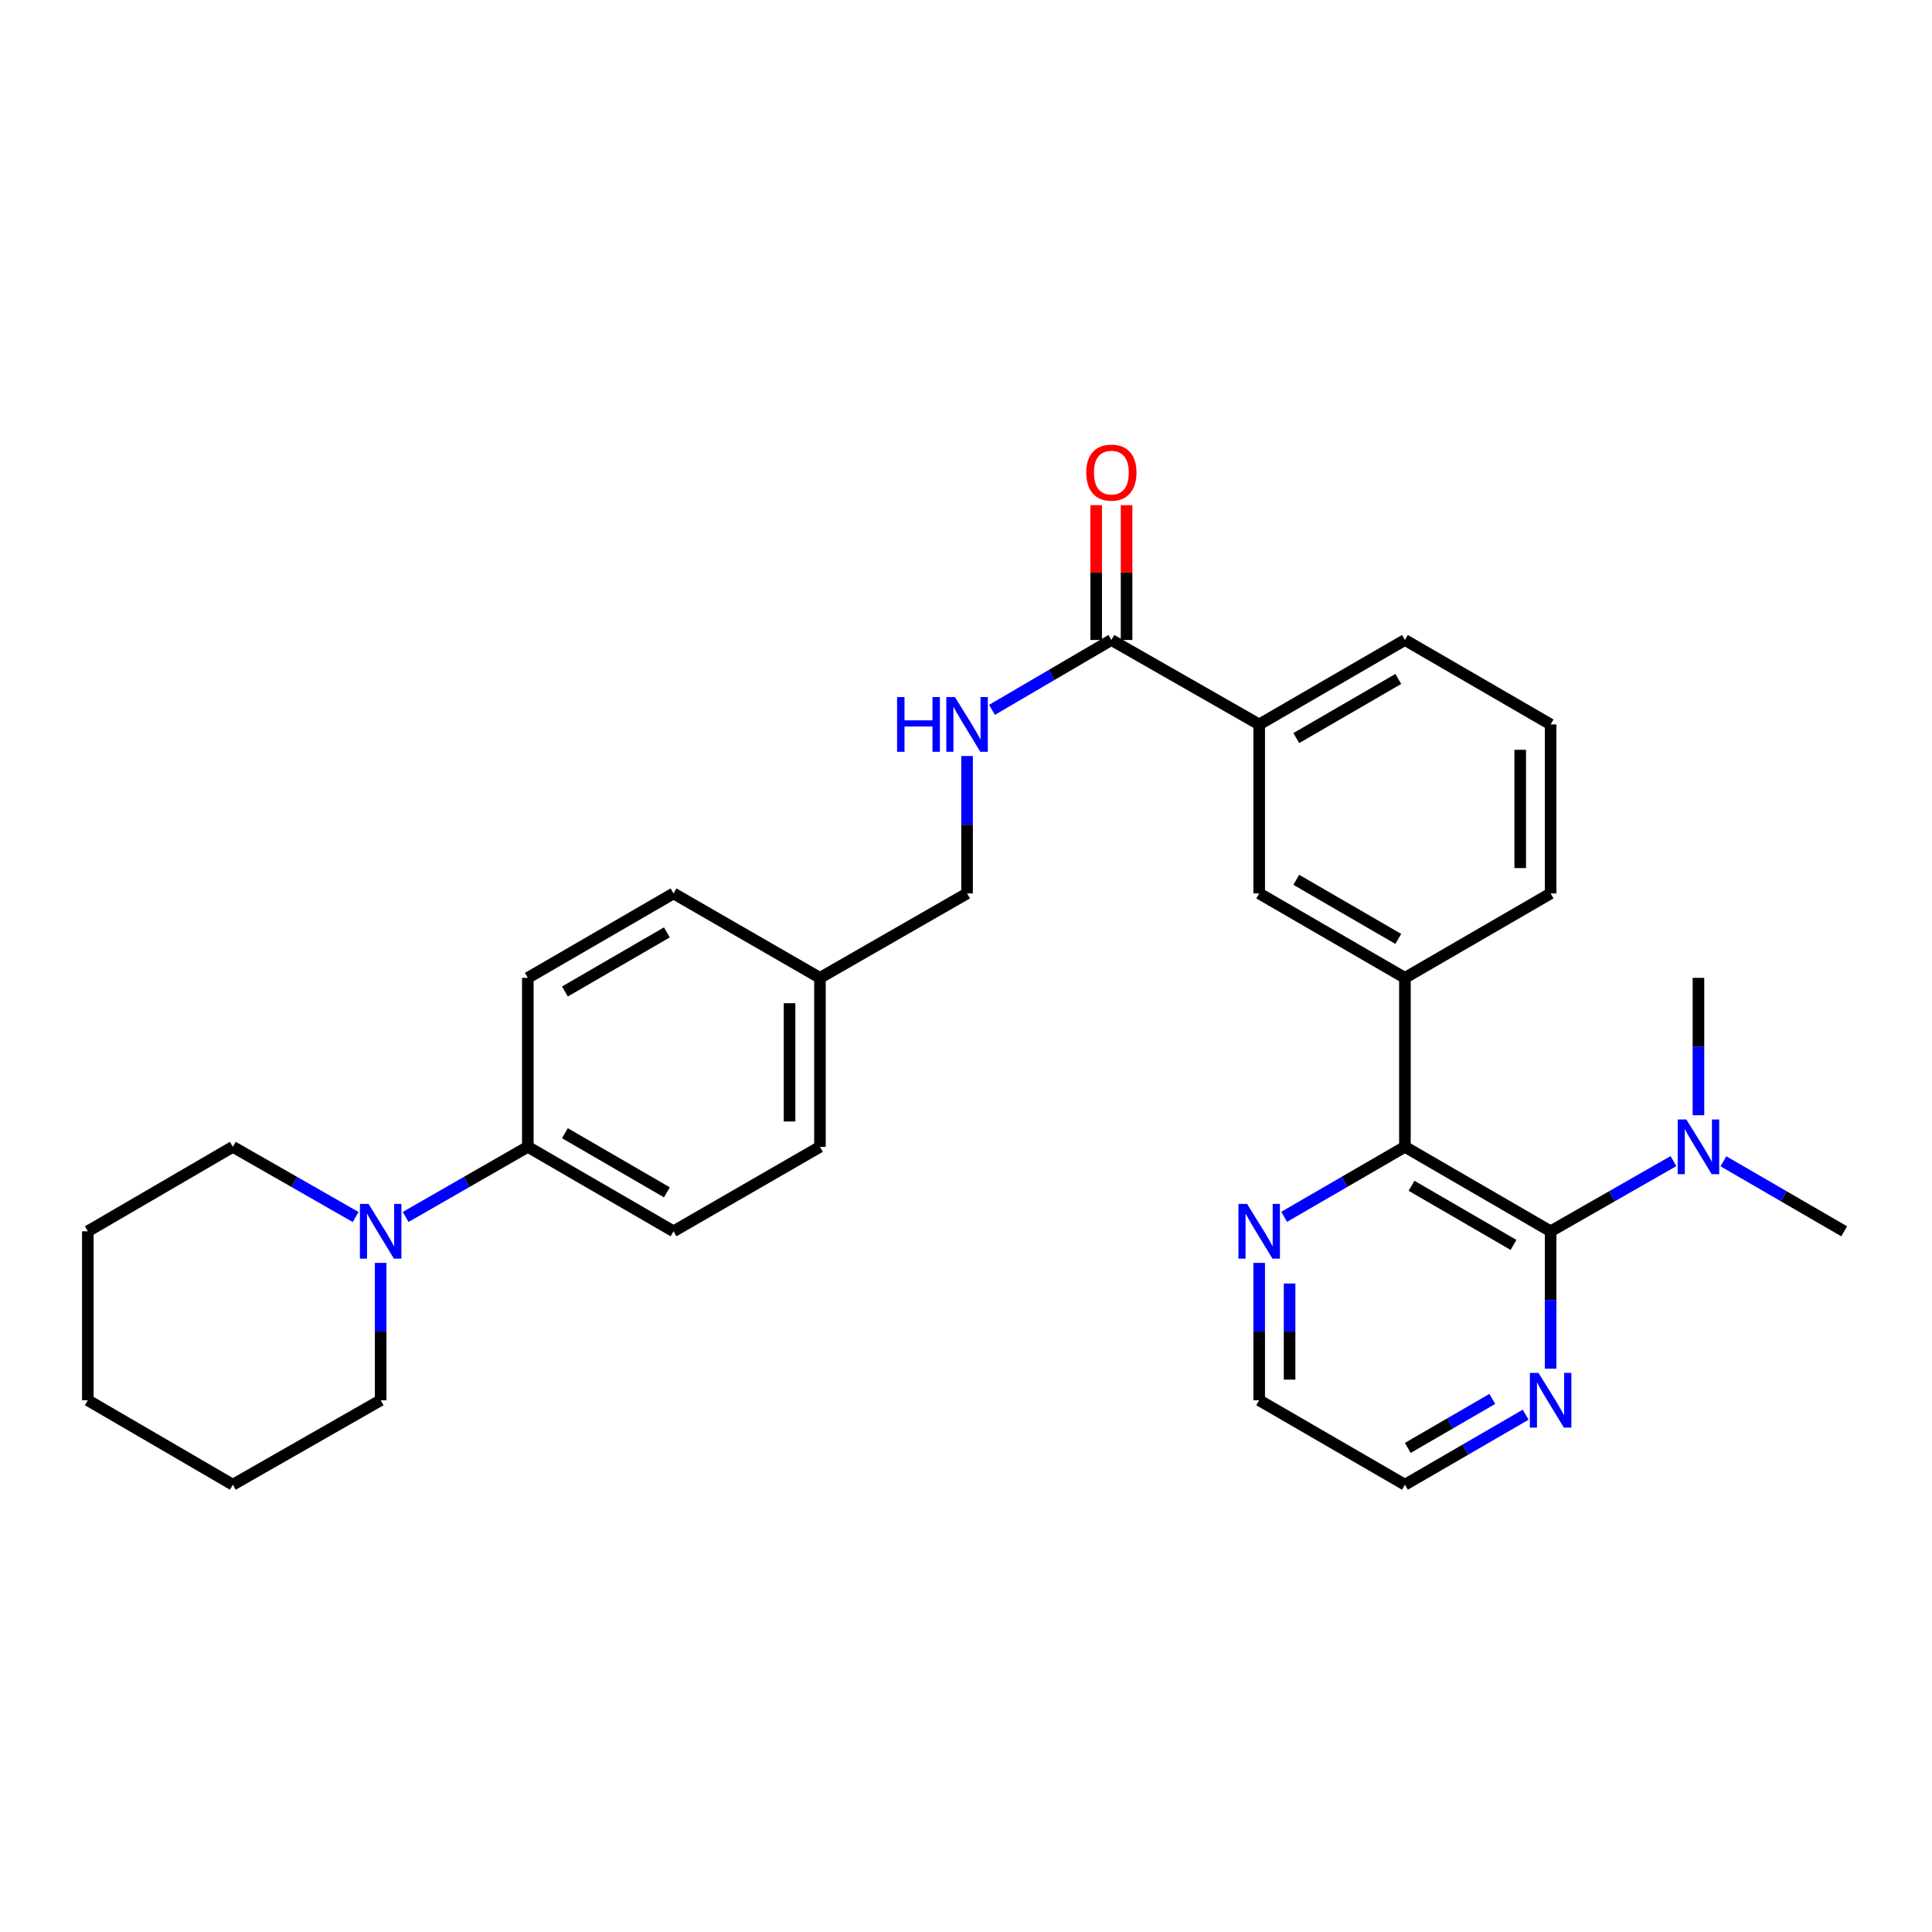<?xml version='1.0' encoding='iso-8859-1'?>
<svg version='1.1' baseProfile='full'
              xmlns='http://www.w3.org/2000/svg'
                      xmlns:rdkit='http://www.rdkit.org/xml'
                      xmlns:xlink='http://www.w3.org/1999/xlink'
                  xml:space='preserve'
width='1000px' height='1000px' viewBox='0 0 1000 1000'>
<!-- END OF HEADER -->
<rect style='opacity:1.0;fill:#FFFFFF;stroke:none' width='1000' height='1000' x='0' y='0'> </rect>
<path class='bond-0' d='M 802.596,637.32 L 727.185,593.594' style='fill:none;fill-rule:evenodd;stroke:#000000;stroke-width:6px;stroke-linecap:butt;stroke-linejoin:miter;stroke-opacity:1' />
<path class='bond-0' d='M 783.395,644.368 L 730.607,613.76' style='fill:none;fill-rule:evenodd;stroke:#000000;stroke-width:6px;stroke-linecap:butt;stroke-linejoin:miter;stroke-opacity:1' />
<path class='bond-7' d='M 802.596,637.32 L 802.596,672.869' style='fill:none;fill-rule:evenodd;stroke:#000000;stroke-width:6px;stroke-linecap:butt;stroke-linejoin:miter;stroke-opacity:1' />
<path class='bond-7' d='M 802.596,672.869 L 802.596,708.418' style='fill:none;fill-rule:evenodd;stroke:#0000FF;stroke-width:6px;stroke-linecap:butt;stroke-linejoin:miter;stroke-opacity:1' />
<path class='bond-8' d='M 802.596,637.32 L 834.385,619.155' style='fill:none;fill-rule:evenodd;stroke:#000000;stroke-width:6px;stroke-linecap:butt;stroke-linejoin:miter;stroke-opacity:1' />
<path class='bond-8' d='M 834.385,619.155 L 866.174,600.991' style='fill:none;fill-rule:evenodd;stroke:#0000FF;stroke-width:6px;stroke-linecap:butt;stroke-linejoin:miter;stroke-opacity:1' />
<path class='bond-2' d='M 727.185,593.594 L 727.185,506.142' style='fill:none;fill-rule:evenodd;stroke:#000000;stroke-width:6px;stroke-linecap:butt;stroke-linejoin:miter;stroke-opacity:1' />
<path class='bond-9' d='M 727.185,593.594 L 695.931,611.713' style='fill:none;fill-rule:evenodd;stroke:#000000;stroke-width:6px;stroke-linecap:butt;stroke-linejoin:miter;stroke-opacity:1' />
<path class='bond-9' d='M 695.931,611.713 L 664.677,629.831' style='fill:none;fill-rule:evenodd;stroke:#0000FF;stroke-width:6px;stroke-linecap:butt;stroke-linejoin:miter;stroke-opacity:1' />
<path class='bond-1' d='M 575.245,331.255 L 651.757,374.972' style='fill:none;fill-rule:evenodd;stroke:#000000;stroke-width:6px;stroke-linecap:butt;stroke-linejoin:miter;stroke-opacity:1' />
<path class='bond-6' d='M 575.245,331.255 L 544.35,349.338' style='fill:none;fill-rule:evenodd;stroke:#000000;stroke-width:6px;stroke-linecap:butt;stroke-linejoin:miter;stroke-opacity:1' />
<path class='bond-6' d='M 544.35,349.338 L 513.454,367.42' style='fill:none;fill-rule:evenodd;stroke:#0000FF;stroke-width:6px;stroke-linecap:butt;stroke-linejoin:miter;stroke-opacity:1' />
<path class='bond-11' d='M 583.109,331.255 L 583.109,296.36' style='fill:none;fill-rule:evenodd;stroke:#000000;stroke-width:6px;stroke-linecap:butt;stroke-linejoin:miter;stroke-opacity:1' />
<path class='bond-11' d='M 583.109,296.36 L 583.109,261.465' style='fill:none;fill-rule:evenodd;stroke:#FF0000;stroke-width:6px;stroke-linecap:butt;stroke-linejoin:miter;stroke-opacity:1' />
<path class='bond-11' d='M 567.381,331.255 L 567.381,296.36' style='fill:none;fill-rule:evenodd;stroke:#000000;stroke-width:6px;stroke-linecap:butt;stroke-linejoin:miter;stroke-opacity:1' />
<path class='bond-11' d='M 567.381,296.36 L 567.381,261.465' style='fill:none;fill-rule:evenodd;stroke:#FF0000;stroke-width:6px;stroke-linecap:butt;stroke-linejoin:miter;stroke-opacity:1' />
<path class='bond-4' d='M 727.185,506.142 L 651.757,462.433' style='fill:none;fill-rule:evenodd;stroke:#000000;stroke-width:6px;stroke-linecap:butt;stroke-linejoin:miter;stroke-opacity:1' />
<path class='bond-4' d='M 723.757,485.977 L 670.957,455.381' style='fill:none;fill-rule:evenodd;stroke:#000000;stroke-width:6px;stroke-linecap:butt;stroke-linejoin:miter;stroke-opacity:1' />
<path class='bond-20' d='M 727.185,506.142 L 802.596,462.433' style='fill:none;fill-rule:evenodd;stroke:#000000;stroke-width:6px;stroke-linecap:butt;stroke-linejoin:miter;stroke-opacity:1' />
<path class='bond-3' d='M 209.964,629.895 L 241.581,611.745' style='fill:none;fill-rule:evenodd;stroke:#0000FF;stroke-width:6px;stroke-linecap:butt;stroke-linejoin:miter;stroke-opacity:1' />
<path class='bond-3' d='M 241.581,611.745 L 273.199,593.594' style='fill:none;fill-rule:evenodd;stroke:#000000;stroke-width:6px;stroke-linecap:butt;stroke-linejoin:miter;stroke-opacity:1' />
<path class='bond-18' d='M 197.028,653.667 L 197.028,689.215' style='fill:none;fill-rule:evenodd;stroke:#0000FF;stroke-width:6px;stroke-linecap:butt;stroke-linejoin:miter;stroke-opacity:1' />
<path class='bond-18' d='M 197.028,689.215 L 197.028,724.764' style='fill:none;fill-rule:evenodd;stroke:#000000;stroke-width:6px;stroke-linecap:butt;stroke-linejoin:miter;stroke-opacity:1' />
<path class='bond-19' d='M 184.085,629.924 L 152.3,611.759' style='fill:none;fill-rule:evenodd;stroke:#0000FF;stroke-width:6px;stroke-linecap:butt;stroke-linejoin:miter;stroke-opacity:1' />
<path class='bond-19' d='M 152.3,611.759 L 120.516,593.594' style='fill:none;fill-rule:evenodd;stroke:#000000;stroke-width:6px;stroke-linecap:butt;stroke-linejoin:miter;stroke-opacity:1' />
<path class='bond-5' d='M 651.757,462.433 L 651.757,374.972' style='fill:none;fill-rule:evenodd;stroke:#000000;stroke-width:6px;stroke-linecap:butt;stroke-linejoin:miter;stroke-opacity:1' />
<path class='bond-31' d='M 651.757,374.972 L 727.185,331.255' style='fill:none;fill-rule:evenodd;stroke:#000000;stroke-width:6px;stroke-linecap:butt;stroke-linejoin:miter;stroke-opacity:1' />
<path class='bond-31' d='M 670.958,382.023 L 723.758,351.421' style='fill:none;fill-rule:evenodd;stroke:#000000;stroke-width:6px;stroke-linecap:butt;stroke-linejoin:miter;stroke-opacity:1' />
<path class='bond-14' d='M 500.551,391.319 L 500.551,426.876' style='fill:none;fill-rule:evenodd;stroke:#0000FF;stroke-width:6px;stroke-linecap:butt;stroke-linejoin:miter;stroke-opacity:1' />
<path class='bond-14' d='M 500.551,426.876 L 500.551,462.433' style='fill:none;fill-rule:evenodd;stroke:#000000;stroke-width:6px;stroke-linecap:butt;stroke-linejoin:miter;stroke-opacity:1' />
<path class='bond-23' d='M 789.677,732.253 L 758.431,750.367' style='fill:none;fill-rule:evenodd;stroke:#0000FF;stroke-width:6px;stroke-linecap:butt;stroke-linejoin:miter;stroke-opacity:1' />
<path class='bond-23' d='M 758.431,750.367 L 727.185,768.481' style='fill:none;fill-rule:evenodd;stroke:#000000;stroke-width:6px;stroke-linecap:butt;stroke-linejoin:miter;stroke-opacity:1' />
<path class='bond-23' d='M 772.415,724.08 L 750.543,736.76' style='fill:none;fill-rule:evenodd;stroke:#0000FF;stroke-width:6px;stroke-linecap:butt;stroke-linejoin:miter;stroke-opacity:1' />
<path class='bond-23' d='M 750.543,736.76 L 728.671,749.44' style='fill:none;fill-rule:evenodd;stroke:#000000;stroke-width:6px;stroke-linecap:butt;stroke-linejoin:miter;stroke-opacity:1' />
<path class='bond-25' d='M 879.117,577.248 L 879.117,541.695' style='fill:none;fill-rule:evenodd;stroke:#0000FF;stroke-width:6px;stroke-linecap:butt;stroke-linejoin:miter;stroke-opacity:1' />
<path class='bond-25' d='M 879.117,541.695 L 879.117,506.142' style='fill:none;fill-rule:evenodd;stroke:#000000;stroke-width:6px;stroke-linecap:butt;stroke-linejoin:miter;stroke-opacity:1' />
<path class='bond-26' d='M 892.037,601.084 L 923.291,619.202' style='fill:none;fill-rule:evenodd;stroke:#0000FF;stroke-width:6px;stroke-linecap:butt;stroke-linejoin:miter;stroke-opacity:1' />
<path class='bond-26' d='M 923.291,619.202 L 954.545,637.32' style='fill:none;fill-rule:evenodd;stroke:#000000;stroke-width:6px;stroke-linecap:butt;stroke-linejoin:miter;stroke-opacity:1' />
<path class='bond-30' d='M 651.757,653.667 L 651.757,689.215' style='fill:none;fill-rule:evenodd;stroke:#0000FF;stroke-width:6px;stroke-linecap:butt;stroke-linejoin:miter;stroke-opacity:1' />
<path class='bond-30' d='M 651.757,689.215 L 651.757,724.764' style='fill:none;fill-rule:evenodd;stroke:#000000;stroke-width:6px;stroke-linecap:butt;stroke-linejoin:miter;stroke-opacity:1' />
<path class='bond-30' d='M 667.486,664.331 L 667.486,689.215' style='fill:none;fill-rule:evenodd;stroke:#0000FF;stroke-width:6px;stroke-linecap:butt;stroke-linejoin:miter;stroke-opacity:1' />
<path class='bond-30' d='M 667.486,689.215 L 667.486,714.099' style='fill:none;fill-rule:evenodd;stroke:#000000;stroke-width:6px;stroke-linecap:butt;stroke-linejoin:miter;stroke-opacity:1' />
<path class='bond-10' d='M 273.199,593.594 L 348.61,637.32' style='fill:none;fill-rule:evenodd;stroke:#000000;stroke-width:6px;stroke-linecap:butt;stroke-linejoin:miter;stroke-opacity:1' />
<path class='bond-10' d='M 292.401,586.546 L 345.188,617.155' style='fill:none;fill-rule:evenodd;stroke:#000000;stroke-width:6px;stroke-linecap:butt;stroke-linejoin:miter;stroke-opacity:1' />
<path class='bond-32' d='M 273.199,593.594 L 273.199,506.142' style='fill:none;fill-rule:evenodd;stroke:#000000;stroke-width:6px;stroke-linecap:butt;stroke-linejoin:miter;stroke-opacity:1' />
<path class='bond-12' d='M 273.199,506.142 L 348.61,462.433' style='fill:none;fill-rule:evenodd;stroke:#000000;stroke-width:6px;stroke-linecap:butt;stroke-linejoin:miter;stroke-opacity:1' />
<path class='bond-12' d='M 292.398,513.194 L 345.186,482.598' style='fill:none;fill-rule:evenodd;stroke:#000000;stroke-width:6px;stroke-linecap:butt;stroke-linejoin:miter;stroke-opacity:1' />
<path class='bond-13' d='M 348.61,637.32 L 424.406,593.594' style='fill:none;fill-rule:evenodd;stroke:#000000;stroke-width:6px;stroke-linecap:butt;stroke-linejoin:miter;stroke-opacity:1' />
<path class='bond-15' d='M 500.551,462.433 L 424.406,506.142' style='fill:none;fill-rule:evenodd;stroke:#000000;stroke-width:6px;stroke-linecap:butt;stroke-linejoin:miter;stroke-opacity:1' />
<path class='bond-16' d='M 424.406,506.142 L 348.61,462.433' style='fill:none;fill-rule:evenodd;stroke:#000000;stroke-width:6px;stroke-linecap:butt;stroke-linejoin:miter;stroke-opacity:1' />
<path class='bond-17' d='M 424.406,506.142 L 424.406,593.594' style='fill:none;fill-rule:evenodd;stroke:#000000;stroke-width:6px;stroke-linecap:butt;stroke-linejoin:miter;stroke-opacity:1' />
<path class='bond-17' d='M 408.677,519.26 L 408.677,580.476' style='fill:none;fill-rule:evenodd;stroke:#000000;stroke-width:6px;stroke-linecap:butt;stroke-linejoin:miter;stroke-opacity:1' />
<path class='bond-27' d='M 197.028,724.764 L 120.516,768.481' style='fill:none;fill-rule:evenodd;stroke:#000000;stroke-width:6px;stroke-linecap:butt;stroke-linejoin:miter;stroke-opacity:1' />
<path class='bond-28' d='M 120.516,593.594 L 45.455,637.32' style='fill:none;fill-rule:evenodd;stroke:#000000;stroke-width:6px;stroke-linecap:butt;stroke-linejoin:miter;stroke-opacity:1' />
<path class='bond-22' d='M 802.596,462.433 L 802.596,374.972' style='fill:none;fill-rule:evenodd;stroke:#000000;stroke-width:6px;stroke-linecap:butt;stroke-linejoin:miter;stroke-opacity:1' />
<path class='bond-22' d='M 786.867,449.314 L 786.867,388.092' style='fill:none;fill-rule:evenodd;stroke:#000000;stroke-width:6px;stroke-linecap:butt;stroke-linejoin:miter;stroke-opacity:1' />
<path class='bond-21' d='M 727.185,331.255 L 802.596,374.972' style='fill:none;fill-rule:evenodd;stroke:#000000;stroke-width:6px;stroke-linecap:butt;stroke-linejoin:miter;stroke-opacity:1' />
<path class='bond-24' d='M 727.185,768.481 L 651.757,724.764' style='fill:none;fill-rule:evenodd;stroke:#000000;stroke-width:6px;stroke-linecap:butt;stroke-linejoin:miter;stroke-opacity:1' />
<path class='bond-33' d='M 120.516,768.481 L 45.455,724.764' style='fill:none;fill-rule:evenodd;stroke:#000000;stroke-width:6px;stroke-linecap:butt;stroke-linejoin:miter;stroke-opacity:1' />
<path class='bond-29' d='M 45.455,637.32 L 45.455,724.764' style='fill:none;fill-rule:evenodd;stroke:#000000;stroke-width:6px;stroke-linecap:butt;stroke-linejoin:miter;stroke-opacity:1' />
<path  class='atom-4' d='M 190.768 623.16
L 200.048 638.16
Q 200.968 639.64, 202.448 642.32
Q 203.928 645, 204.008 645.16
L 204.008 623.16
L 207.768 623.16
L 207.768 651.48
L 203.888 651.48
L 193.928 635.08
Q 192.768 633.16, 191.528 630.96
Q 190.328 628.76, 189.968 628.08
L 189.968 651.48
L 186.288 651.48
L 186.288 623.16
L 190.768 623.16
' fill='#0000FF'/>
<path  class='atom-7' d='M 464.331 360.812
L 468.171 360.812
L 468.171 372.852
L 482.651 372.852
L 482.651 360.812
L 486.491 360.812
L 486.491 389.132
L 482.651 389.132
L 482.651 376.052
L 468.171 376.052
L 468.171 389.132
L 464.331 389.132
L 464.331 360.812
' fill='#0000FF'/>
<path  class='atom-7' d='M 494.291 360.812
L 503.571 375.812
Q 504.491 377.292, 505.971 379.972
Q 507.451 382.652, 507.531 382.812
L 507.531 360.812
L 511.291 360.812
L 511.291 389.132
L 507.411 389.132
L 497.451 372.732
Q 496.291 370.812, 495.051 368.612
Q 493.851 366.412, 493.491 365.732
L 493.491 389.132
L 489.811 389.132
L 489.811 360.812
L 494.291 360.812
' fill='#0000FF'/>
<path  class='atom-8' d='M 796.336 710.604
L 805.616 725.604
Q 806.536 727.084, 808.016 729.764
Q 809.496 732.444, 809.576 732.604
L 809.576 710.604
L 813.336 710.604
L 813.336 738.924
L 809.456 738.924
L 799.496 722.524
Q 798.336 720.604, 797.096 718.404
Q 795.896 716.204, 795.536 715.524
L 795.536 738.924
L 791.856 738.924
L 791.856 710.604
L 796.336 710.604
' fill='#0000FF'/>
<path  class='atom-9' d='M 872.857 579.434
L 882.137 594.434
Q 883.057 595.914, 884.537 598.594
Q 886.017 601.274, 886.097 601.434
L 886.097 579.434
L 889.857 579.434
L 889.857 607.754
L 885.977 607.754
L 876.017 591.354
Q 874.857 589.434, 873.617 587.234
Q 872.417 585.034, 872.057 584.354
L 872.057 607.754
L 868.377 607.754
L 868.377 579.434
L 872.857 579.434
' fill='#0000FF'/>
<path  class='atom-10' d='M 645.497 623.16
L 654.777 638.16
Q 655.697 639.64, 657.177 642.32
Q 658.657 645, 658.737 645.16
L 658.737 623.16
L 662.497 623.16
L 662.497 651.48
L 658.617 651.48
L 648.657 635.08
Q 647.497 633.16, 646.257 630.96
Q 645.057 628.76, 644.697 628.08
L 644.697 651.48
L 641.017 651.48
L 641.017 623.16
L 645.497 623.16
' fill='#0000FF'/>
<path  class='atom-12' d='M 562.245 244.617
Q 562.245 237.817, 565.605 234.017
Q 568.965 230.217, 575.245 230.217
Q 581.525 230.217, 584.885 234.017
Q 588.245 237.817, 588.245 244.617
Q 588.245 251.497, 584.845 255.417
Q 581.445 259.297, 575.245 259.297
Q 569.005 259.297, 565.605 255.417
Q 562.245 251.537, 562.245 244.617
M 575.245 256.097
Q 579.565 256.097, 581.885 253.217
Q 584.245 250.297, 584.245 244.617
Q 584.245 239.057, 581.885 236.257
Q 579.565 233.417, 575.245 233.417
Q 570.925 233.417, 568.565 236.217
Q 566.245 239.017, 566.245 244.617
Q 566.245 250.337, 568.565 253.217
Q 570.925 256.097, 575.245 256.097
' fill='#FF0000'/>
</svg>
